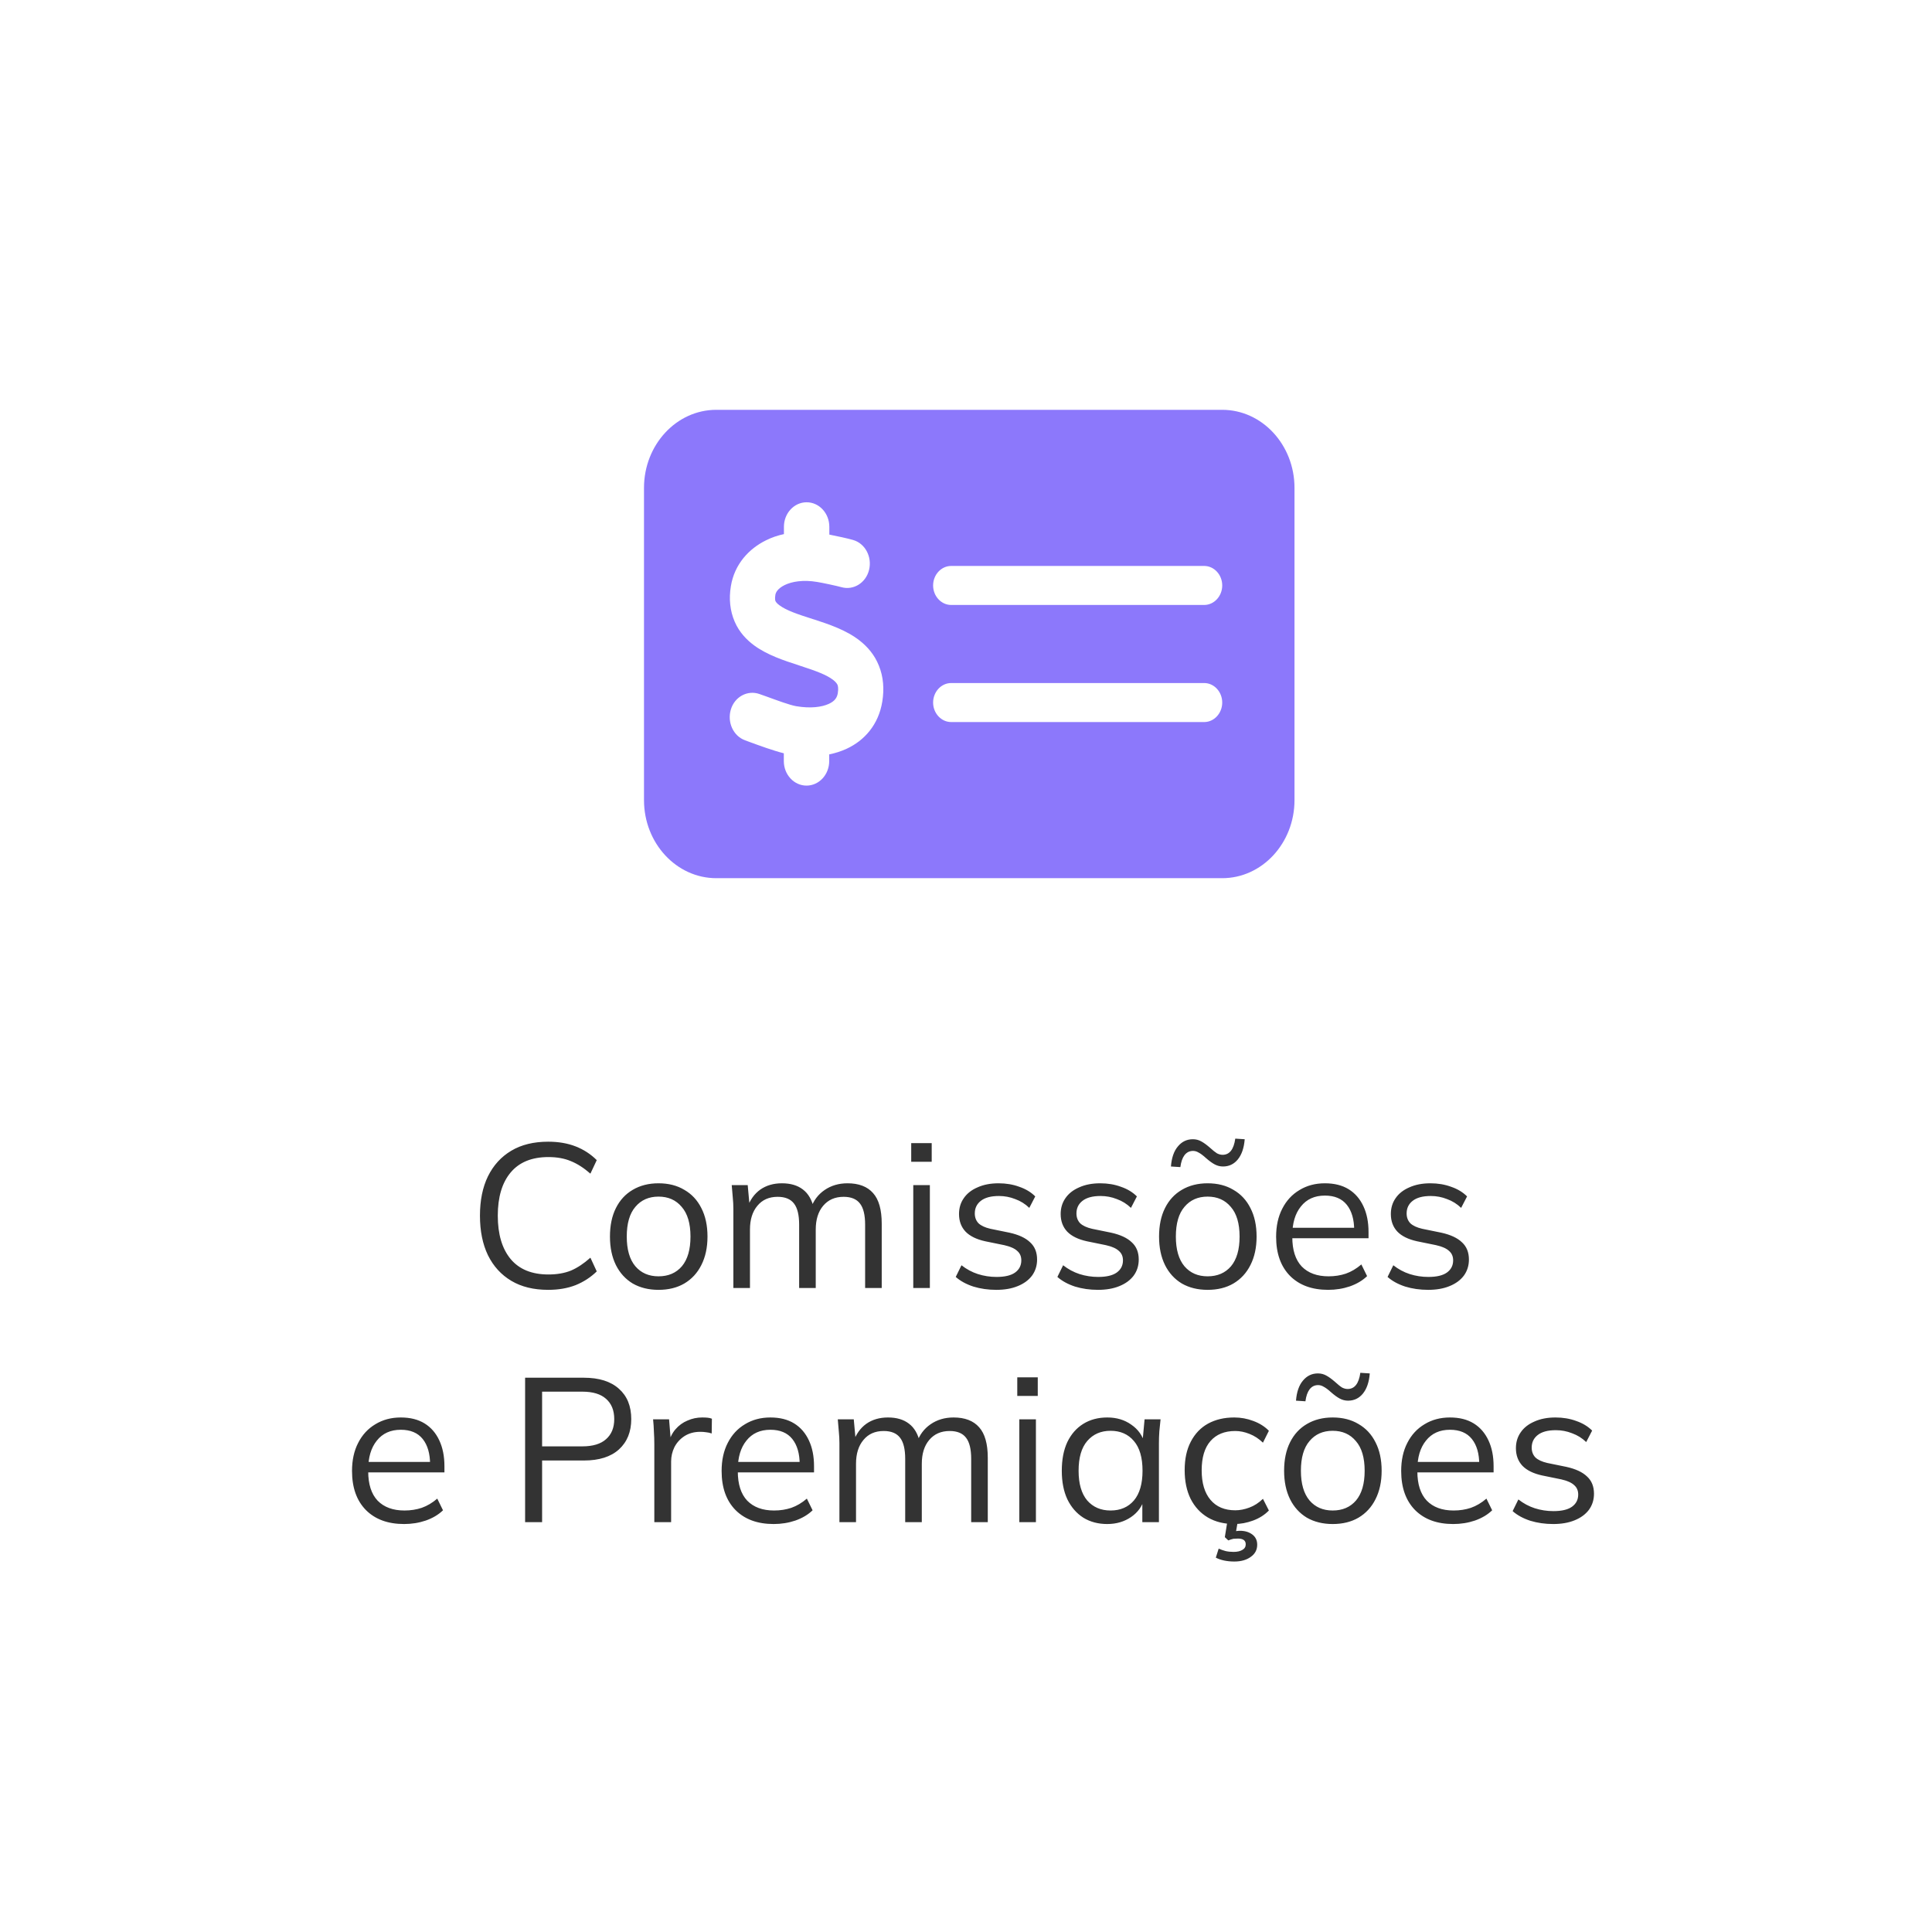 <svg width="132" height="132" viewBox="0 0 132 132" fill="none" xmlns="http://www.w3.org/2000/svg">
<g filter="url(#filter0_d_1410_7)">
<rect x="6" y="4" width="120" height="120" rx="10" fill="white"/>
</g>
<path d="M48.938 28C46.215 28 44 30.392 44 33.333V54.667C44 57.608 46.215 60 48.938 60H83.506C86.23 60 88.444 57.608 88.444 54.667V33.333C88.444 30.392 86.23 28 83.506 28H48.938ZM64.988 38.667H82.272C82.951 38.667 83.506 39.267 83.506 40C83.506 40.733 82.951 41.333 82.272 41.333H64.988C64.309 41.333 63.753 40.733 63.753 40C63.753 39.267 64.309 38.667 64.988 38.667ZM63.753 48C63.753 47.267 64.309 46.667 64.988 46.667H82.272C82.951 46.667 83.506 47.267 83.506 48C83.506 48.733 82.951 49.333 82.272 49.333H64.988C64.309 49.333 63.753 48.733 63.753 48ZM56.662 36V36.525C57.171 36.625 57.943 36.792 58.282 36.892C59.108 37.125 59.594 38.042 59.378 38.933C59.162 39.825 58.313 40.35 57.488 40.117C57.194 40.033 56.145 39.808 55.813 39.758C54.872 39.6 54.1 39.733 53.606 39.975C53.12 40.217 52.997 40.492 52.974 40.65C52.928 40.933 52.974 41.042 52.981 41.067C53.005 41.108 53.059 41.217 53.259 41.358C53.73 41.708 54.471 41.958 55.566 42.308L55.628 42.325C56.562 42.633 57.812 43.033 58.745 43.775C59.262 44.183 59.748 44.725 60.049 45.483C60.358 46.242 60.42 47.075 60.281 47.933C60.026 49.517 59.054 50.6 57.843 51.158C57.465 51.333 57.071 51.458 56.654 51.542V52C56.654 52.925 55.96 53.675 55.103 53.675C54.247 53.675 53.553 52.925 53.553 52V51.467C52.819 51.283 51.863 50.933 51.253 50.708C51.122 50.658 51.006 50.617 50.914 50.583C50.103 50.292 49.671 49.35 49.934 48.475C50.196 47.6 51.076 47.133 51.886 47.417C52.04 47.475 52.202 47.533 52.38 47.592C53.113 47.858 53.938 48.167 54.401 48.25C55.389 48.417 56.153 48.308 56.623 48.092C57.048 47.9 57.194 47.65 57.241 47.358C57.295 47.025 57.248 46.867 57.225 46.8C57.194 46.725 57.125 46.617 56.94 46.467C56.485 46.108 55.759 45.842 54.679 45.492L54.509 45.433C53.606 45.142 52.426 44.758 51.531 44.1C51.022 43.725 50.512 43.208 50.196 42.475C49.872 41.725 49.795 40.908 49.934 40.058C50.181 38.533 51.184 37.483 52.333 36.917C52.719 36.725 53.128 36.583 53.56 36.492V35.992C53.56 35.067 54.255 34.317 55.111 34.317C55.968 34.317 56.662 35.067 56.662 35.992V36Z" fill="#8C78FB"/>
<path d="M37.454 88.126C36.465 88.126 35.624 87.921 34.934 87.51C34.243 87.099 33.711 86.516 33.338 85.76C32.974 85.004 32.792 84.103 32.792 83.058C32.792 82.013 32.974 81.117 33.338 80.37C33.711 79.614 34.243 79.031 34.934 78.62C35.624 78.209 36.465 78.004 37.454 78.004C38.154 78.004 38.779 78.111 39.33 78.326C39.88 78.541 40.361 78.853 40.772 79.264L40.338 80.188C39.89 79.796 39.447 79.511 39.008 79.334C38.569 79.147 38.056 79.054 37.468 79.054C36.339 79.054 35.48 79.404 34.892 80.104C34.304 80.804 34.01 81.789 34.01 83.058C34.01 84.327 34.304 85.317 34.892 86.026C35.48 86.726 36.339 87.076 37.468 87.076C38.056 87.076 38.569 86.987 39.008 86.81C39.447 86.623 39.89 86.329 40.338 85.928L40.772 86.866C40.361 87.267 39.88 87.58 39.33 87.804C38.779 88.019 38.154 88.126 37.454 88.126ZM44.992 88.126C44.32 88.126 43.732 87.981 43.228 87.692C42.733 87.393 42.351 86.973 42.08 86.432C41.809 85.881 41.674 85.233 41.674 84.486C41.674 83.73 41.809 83.081 42.08 82.54C42.351 81.999 42.733 81.583 43.228 81.294C43.732 80.995 44.32 80.846 44.992 80.846C45.673 80.846 46.261 80.995 46.756 81.294C47.26 81.583 47.647 81.999 47.918 82.54C48.198 83.081 48.338 83.73 48.338 84.486C48.338 85.233 48.198 85.881 47.918 86.432C47.647 86.973 47.26 87.393 46.756 87.692C46.261 87.981 45.673 88.126 44.992 88.126ZM44.992 87.202C45.664 87.202 46.196 86.973 46.588 86.516C46.98 86.049 47.176 85.373 47.176 84.486C47.176 83.59 46.975 82.913 46.574 82.456C46.182 81.989 45.655 81.756 44.992 81.756C44.329 81.756 43.802 81.989 43.41 82.456C43.018 82.913 42.822 83.59 42.822 84.486C42.822 85.373 43.018 86.049 43.41 86.516C43.802 86.973 44.329 87.202 44.992 87.202ZM50.106 88V82.596C50.106 82.335 50.092 82.069 50.064 81.798C50.045 81.518 50.022 81.243 49.994 80.972H51.086L51.226 82.512H51.058C51.245 81.98 51.539 81.569 51.94 81.28C52.351 80.991 52.845 80.846 53.424 80.846C54.012 80.846 54.488 80.986 54.852 81.266C55.225 81.546 55.477 81.98 55.608 82.568H55.398C55.575 82.036 55.888 81.616 56.336 81.308C56.784 81 57.307 80.846 57.904 80.846C58.679 80.846 59.262 81.07 59.654 81.518C60.046 81.957 60.242 82.652 60.242 83.604V88H59.108V83.674C59.108 83.011 58.991 82.531 58.758 82.232C58.525 81.924 58.151 81.77 57.638 81.77C57.05 81.77 56.583 81.975 56.238 82.386C55.902 82.787 55.734 83.329 55.734 84.01V88H54.6V83.674C54.6 83.011 54.483 82.531 54.25 82.232C54.017 81.924 53.643 81.77 53.13 81.77C52.542 81.77 52.08 81.975 51.744 82.386C51.408 82.787 51.24 83.329 51.24 84.01V88H50.106ZM62.397 88V80.972H63.531V88H62.397ZM62.257 79.376V78.102H63.657V79.376H62.257ZM68.071 88.126C67.511 88.126 66.988 88.051 66.503 87.902C66.018 87.743 65.616 87.524 65.299 87.244L65.691 86.446C66.036 86.717 66.41 86.917 66.811 87.048C67.222 87.179 67.646 87.244 68.085 87.244C68.645 87.244 69.065 87.146 69.345 86.95C69.634 86.745 69.779 86.465 69.779 86.11C69.779 85.839 69.686 85.625 69.499 85.466C69.322 85.298 69.028 85.167 68.617 85.074L67.315 84.808C66.718 84.677 66.27 84.458 65.971 84.15C65.672 83.833 65.523 83.431 65.523 82.946C65.523 82.535 65.63 82.176 65.845 81.868C66.06 81.551 66.372 81.303 66.783 81.126C67.194 80.939 67.674 80.846 68.225 80.846C68.738 80.846 69.21 80.925 69.639 81.084C70.078 81.233 70.442 81.453 70.731 81.742L70.325 82.526C70.045 82.255 69.723 82.055 69.359 81.924C69.004 81.784 68.636 81.714 68.253 81.714C67.702 81.714 67.287 81.826 67.007 82.05C66.736 82.265 66.601 82.549 66.601 82.904C66.601 83.175 66.685 83.399 66.853 83.576C67.03 83.744 67.301 83.87 67.665 83.954L68.967 84.22C69.602 84.36 70.073 84.579 70.381 84.878C70.698 85.167 70.857 85.559 70.857 86.054C70.857 86.474 70.74 86.843 70.507 87.16C70.274 87.468 69.947 87.706 69.527 87.874C69.116 88.042 68.631 88.126 68.071 88.126ZM75.016 88.126C74.456 88.126 73.934 88.051 73.448 87.902C72.963 87.743 72.562 87.524 72.244 87.244L72.636 86.446C72.982 86.717 73.355 86.917 73.756 87.048C74.167 87.179 74.592 87.244 75.03 87.244C75.59 87.244 76.01 87.146 76.29 86.95C76.58 86.745 76.724 86.465 76.724 86.11C76.724 85.839 76.631 85.625 76.444 85.466C76.267 85.298 75.973 85.167 75.562 85.074L74.26 84.808C73.663 84.677 73.215 84.458 72.916 84.15C72.618 83.833 72.468 83.431 72.468 82.946C72.468 82.535 72.576 82.176 72.79 81.868C73.005 81.551 73.318 81.303 73.728 81.126C74.139 80.939 74.62 80.846 75.17 80.846C75.684 80.846 76.155 80.925 76.584 81.084C77.023 81.233 77.387 81.453 77.676 81.742L77.27 82.526C76.99 82.255 76.668 82.055 76.304 81.924C75.95 81.784 75.581 81.714 75.198 81.714C74.648 81.714 74.232 81.826 73.952 82.05C73.682 82.265 73.546 82.549 73.546 82.904C73.546 83.175 73.63 83.399 73.798 83.576C73.976 83.744 74.246 83.87 74.61 83.954L75.912 84.22C76.547 84.36 77.018 84.579 77.326 84.878C77.644 85.167 77.802 85.559 77.802 86.054C77.802 86.474 77.686 86.843 77.452 87.16C77.219 87.468 76.892 87.706 76.472 87.874C76.062 88.042 75.576 88.126 75.016 88.126ZM82.508 88.126C81.836 88.126 81.248 87.981 80.744 87.692C80.249 87.393 79.866 86.973 79.596 86.432C79.325 85.881 79.19 85.233 79.19 84.486C79.19 83.73 79.325 83.081 79.596 82.54C79.866 81.999 80.249 81.583 80.744 81.294C81.248 80.995 81.836 80.846 82.508 80.846C83.189 80.846 83.777 80.995 84.272 81.294C84.776 81.583 85.163 81.999 85.434 82.54C85.714 83.081 85.854 83.73 85.854 84.486C85.854 85.233 85.714 85.881 85.434 86.432C85.163 86.973 84.776 87.393 84.272 87.692C83.777 87.981 83.189 88.126 82.508 88.126ZM82.508 87.202C83.18 87.202 83.712 86.973 84.104 86.516C84.496 86.049 84.692 85.373 84.692 84.486C84.692 83.59 84.491 82.913 84.09 82.456C83.698 81.989 83.17 81.756 82.508 81.756C81.845 81.756 81.318 81.989 80.926 82.456C80.534 82.913 80.338 83.59 80.338 84.486C80.338 85.373 80.534 86.049 80.926 86.516C81.318 86.973 81.845 87.202 82.508 87.202ZM80.646 79.74L80.002 79.698C80.048 79.101 80.207 78.643 80.478 78.326C80.748 77.999 81.089 77.836 81.5 77.836C81.705 77.836 81.892 77.883 82.06 77.976C82.237 78.069 82.438 78.214 82.662 78.41C82.867 78.597 83.03 78.727 83.152 78.802C83.282 78.867 83.408 78.9 83.53 78.9C84.006 78.9 84.295 78.531 84.398 77.794L85.042 77.836C84.995 78.433 84.836 78.895 84.566 79.222C84.304 79.539 83.968 79.698 83.558 79.698C83.362 79.698 83.175 79.651 82.998 79.558C82.82 79.465 82.615 79.315 82.382 79.11C82.186 78.933 82.022 78.811 81.892 78.746C81.77 78.671 81.644 78.634 81.514 78.634C81.271 78.634 81.075 78.732 80.926 78.928C80.786 79.115 80.692 79.385 80.646 79.74ZM90.744 88.126C89.642 88.126 88.774 87.809 88.14 87.174C87.505 86.53 87.188 85.639 87.188 84.5C87.188 83.763 87.328 83.123 87.608 82.582C87.888 82.031 88.28 81.607 88.784 81.308C89.288 81 89.866 80.846 90.52 80.846C91.164 80.846 91.705 80.981 92.144 81.252C92.582 81.523 92.918 81.91 93.152 82.414C93.385 82.909 93.502 83.497 93.502 84.178V84.598H88.056V83.884H92.76L92.522 84.066C92.522 83.319 92.354 82.736 92.018 82.316C91.682 81.896 91.182 81.686 90.52 81.686C89.82 81.686 89.274 81.933 88.882 82.428C88.49 82.913 88.294 83.571 88.294 84.402V84.528C88.294 85.405 88.508 86.073 88.938 86.53C89.376 86.978 89.988 87.202 90.772 87.202C91.192 87.202 91.584 87.141 91.948 87.02C92.321 86.889 92.676 86.679 93.012 86.39L93.404 87.188C93.096 87.487 92.704 87.72 92.228 87.888C91.761 88.047 91.266 88.126 90.744 88.126ZM97.575 88.126C97.015 88.126 96.492 88.051 96.007 87.902C95.522 87.743 95.12 87.524 94.803 87.244L95.195 86.446C95.54 86.717 95.913 86.917 96.315 87.048C96.725 87.179 97.15 87.244 97.589 87.244C98.149 87.244 98.569 87.146 98.849 86.95C99.138 86.745 99.283 86.465 99.283 86.11C99.283 85.839 99.189 85.625 99.003 85.466C98.826 85.298 98.531 85.167 98.121 85.074L96.819 84.808C96.222 84.677 95.773 84.458 95.475 84.15C95.176 83.833 95.027 83.431 95.027 82.946C95.027 82.535 95.134 82.176 95.349 81.868C95.564 81.551 95.876 81.303 96.287 81.126C96.698 80.939 97.178 80.846 97.729 80.846C98.242 80.846 98.713 80.925 99.143 81.084C99.582 81.233 99.945 81.453 100.235 81.742L99.829 82.526C99.549 82.255 99.227 82.055 98.863 81.924C98.508 81.784 98.139 81.714 97.757 81.714C97.206 81.714 96.791 81.826 96.511 82.05C96.24 82.265 96.105 82.549 96.105 82.904C96.105 83.175 96.189 83.399 96.357 83.576C96.534 83.744 96.805 83.87 97.169 83.954L98.471 84.22C99.106 84.36 99.577 84.579 99.885 84.878C100.202 85.167 100.361 85.559 100.361 86.054C100.361 86.474 100.244 86.843 100.011 87.16C99.778 87.468 99.451 87.706 99.031 87.874C98.62 88.042 98.135 88.126 97.575 88.126ZM27.607 104.126C26.506 104.126 25.638 103.809 25.003 103.174C24.368 102.53 24.051 101.639 24.051 100.5C24.051 99.763 24.191 99.123 24.471 98.582C24.751 98.031 25.143 97.607 25.647 97.308C26.151 97 26.73 96.846 27.383 96.846C28.027 96.846 28.568 96.981 29.007 97.252C29.446 97.523 29.782 97.91 30.015 98.414C30.248 98.909 30.365 99.497 30.365 100.178V100.598H24.919V99.884H29.623L29.385 100.066C29.385 99.319 29.217 98.736 28.881 98.316C28.545 97.896 28.046 97.686 27.383 97.686C26.683 97.686 26.137 97.933 25.745 98.428C25.353 98.913 25.157 99.571 25.157 100.402V100.528C25.157 101.405 25.372 102.073 25.801 102.53C26.24 102.978 26.851 103.202 27.635 103.202C28.055 103.202 28.447 103.141 28.811 103.02C29.184 102.889 29.539 102.679 29.875 102.39L30.267 103.188C29.959 103.487 29.567 103.72 29.091 103.888C28.624 104.047 28.13 104.126 27.607 104.126ZM35.877 104V94.13H39.895C40.931 94.13 41.728 94.382 42.288 94.886C42.849 95.381 43.129 96.071 43.129 96.958C43.129 97.826 42.849 98.517 42.288 99.03C41.728 99.534 40.931 99.786 39.895 99.786H37.038V104H35.877ZM37.038 98.82H39.782C40.501 98.82 41.042 98.657 41.407 98.33C41.78 98.003 41.967 97.546 41.967 96.958C41.967 96.361 41.78 95.899 41.407 95.572C41.042 95.245 40.501 95.082 39.782 95.082H37.038V98.82ZM44.705 104V98.666C44.705 98.386 44.696 98.101 44.677 97.812C44.668 97.523 44.649 97.243 44.621 96.972H45.713L45.853 98.68L45.657 98.694C45.75 98.274 45.914 97.929 46.147 97.658C46.38 97.387 46.656 97.187 46.973 97.056C47.29 96.916 47.622 96.846 47.967 96.846C48.107 96.846 48.228 96.851 48.331 96.86C48.443 96.869 48.546 96.893 48.639 96.93L48.625 97.938C48.485 97.891 48.354 97.863 48.233 97.854C48.121 97.835 47.99 97.826 47.841 97.826C47.43 97.826 47.071 97.924 46.763 98.12C46.464 98.316 46.236 98.568 46.077 98.876C45.928 99.184 45.853 99.511 45.853 99.856V104H44.705ZM52.859 104.126C51.758 104.126 50.889 103.809 50.255 103.174C49.62 102.53 49.303 101.639 49.303 100.5C49.303 99.763 49.443 99.123 49.723 98.582C50.003 98.031 50.395 97.607 50.899 97.308C51.403 97 51.981 96.846 52.635 96.846C53.279 96.846 53.82 96.981 54.259 97.252C54.697 97.523 55.033 97.91 55.267 98.414C55.5 98.909 55.617 99.497 55.617 100.178V100.598H50.171V99.884H54.875L54.637 100.066C54.637 99.319 54.469 98.736 54.133 98.316C53.797 97.896 53.297 97.686 52.635 97.686C51.935 97.686 51.389 97.933 50.997 98.428C50.605 98.913 50.409 99.571 50.409 100.402V100.528C50.409 101.405 50.623 102.073 51.053 102.53C51.492 102.978 52.103 103.202 52.887 103.202C53.307 103.202 53.699 103.141 54.063 103.02C54.436 102.889 54.791 102.679 55.127 102.39L55.519 103.188C55.211 103.487 54.819 103.72 54.343 103.888C53.876 104.047 53.382 104.126 52.859 104.126ZM57.352 104V98.596C57.352 98.335 57.338 98.069 57.31 97.798C57.291 97.518 57.268 97.243 57.24 96.972H58.332L58.472 98.512H58.304C58.491 97.98 58.785 97.569 59.186 97.28C59.597 96.991 60.091 96.846 60.67 96.846C61.258 96.846 61.734 96.986 62.098 97.266C62.471 97.546 62.723 97.98 62.854 98.568H62.644C62.821 98.036 63.134 97.616 63.582 97.308C64.03 97 64.553 96.846 65.15 96.846C65.925 96.846 66.508 97.07 66.9 97.518C67.292 97.957 67.488 98.652 67.488 99.604V104H66.354V99.674C66.354 99.011 66.237 98.531 66.004 98.232C65.771 97.924 65.397 97.77 64.884 97.77C64.296 97.77 63.829 97.975 63.484 98.386C63.148 98.787 62.98 99.329 62.98 100.01V104H61.846V99.674C61.846 99.011 61.729 98.531 61.496 98.232C61.263 97.924 60.889 97.77 60.376 97.77C59.788 97.77 59.326 97.975 58.99 98.386C58.654 98.787 58.486 99.329 58.486 100.01V104H57.352ZM69.643 104V96.972H70.777V104H69.643ZM69.503 95.376V94.102H70.903V95.376H69.503ZM75.653 104.126C75.028 104.126 74.482 103.981 74.015 103.692C73.548 103.393 73.184 102.973 72.923 102.432C72.671 101.891 72.545 101.242 72.545 100.486C72.545 99.721 72.671 99.067 72.923 98.526C73.184 97.985 73.548 97.569 74.015 97.28C74.482 96.991 75.028 96.846 75.653 96.846C76.288 96.846 76.834 97.009 77.291 97.336C77.758 97.653 78.066 98.087 78.215 98.638H78.047L78.201 96.972H79.293C79.265 97.243 79.237 97.518 79.209 97.798C79.19 98.069 79.181 98.335 79.181 98.596V104H78.047V102.348H78.201C78.052 102.899 77.744 103.333 77.277 103.65C76.81 103.967 76.269 104.126 75.653 104.126ZM75.877 103.202C76.549 103.202 77.081 102.973 77.473 102.516C77.865 102.049 78.061 101.373 78.061 100.486C78.061 99.59 77.865 98.913 77.473 98.456C77.081 97.989 76.549 97.756 75.877 97.756C75.214 97.756 74.682 97.989 74.281 98.456C73.889 98.913 73.693 99.59 73.693 100.486C73.693 101.373 73.889 102.049 74.281 102.516C74.682 102.973 75.214 103.202 75.877 103.202ZM84.328 104.126C83.637 104.126 83.035 103.977 82.522 103.678C82.018 103.379 81.626 102.955 81.346 102.404C81.075 101.853 80.94 101.2 80.94 100.444C80.94 99.679 81.08 99.03 81.36 98.498C81.64 97.957 82.032 97.546 82.536 97.266C83.049 96.986 83.646 96.846 84.328 96.846C84.776 96.846 85.21 96.925 85.63 97.084C86.059 97.243 86.414 97.467 86.694 97.756L86.288 98.568C86.008 98.297 85.7 98.097 85.364 97.966C85.037 97.835 84.715 97.77 84.398 97.77C83.67 97.77 83.105 97.999 82.704 98.456C82.302 98.913 82.102 99.581 82.102 100.458C82.102 101.326 82.302 101.998 82.704 102.474C83.105 102.95 83.67 103.188 84.398 103.188C84.706 103.188 85.023 103.127 85.35 103.006C85.686 102.885 85.998 102.684 86.288 102.404L86.694 103.202C86.404 103.501 86.045 103.729 85.616 103.888C85.186 104.047 84.757 104.126 84.328 104.126ZM84.328 106.688C84.085 106.688 83.852 106.665 83.628 106.618C83.413 106.571 83.226 106.506 83.068 106.422L83.264 105.806C83.432 105.881 83.59 105.937 83.74 105.974C83.898 106.011 84.08 106.03 84.286 106.03C84.538 106.03 84.738 105.983 84.888 105.89C85.037 105.806 85.112 105.68 85.112 105.512C85.112 105.251 84.934 105.12 84.58 105.12C84.477 105.12 84.374 105.125 84.272 105.134C84.178 105.153 84.062 105.19 83.922 105.246L83.684 105.022L83.894 103.72H84.608L84.426 104.77L84.09 104.686C84.192 104.658 84.3 104.635 84.412 104.616C84.524 104.597 84.626 104.588 84.72 104.588C85.056 104.588 85.336 104.672 85.56 104.84C85.784 105.008 85.896 105.241 85.896 105.54C85.896 105.885 85.751 106.161 85.462 106.366C85.172 106.581 84.794 106.688 84.328 106.688ZM91.052 104.126C90.38 104.126 89.793 103.981 89.288 103.692C88.794 103.393 88.411 102.973 88.141 102.432C87.87 101.881 87.734 101.233 87.734 100.486C87.734 99.73 87.87 99.081 88.141 98.54C88.411 97.999 88.794 97.583 89.288 97.294C89.793 96.995 90.38 96.846 91.052 96.846C91.734 96.846 92.322 96.995 92.817 97.294C93.32 97.583 93.708 97.999 93.978 98.54C94.258 99.081 94.398 99.73 94.398 100.486C94.398 101.233 94.258 101.881 93.978 102.432C93.708 102.973 93.32 103.393 92.817 103.692C92.322 103.981 91.734 104.126 91.052 104.126ZM91.052 103.202C91.725 103.202 92.257 102.973 92.648 102.516C93.04 102.049 93.237 101.373 93.237 100.486C93.237 99.59 93.036 98.913 92.635 98.456C92.243 97.989 91.715 97.756 91.052 97.756C90.39 97.756 89.862 97.989 89.471 98.456C89.079 98.913 88.882 99.59 88.882 100.486C88.882 101.373 89.079 102.049 89.471 102.516C89.862 102.973 90.39 103.202 91.052 103.202ZM89.191 95.74L88.546 95.698C88.593 95.101 88.752 94.643 89.022 94.326C89.293 93.999 89.634 93.836 90.044 93.836C90.25 93.836 90.436 93.883 90.605 93.976C90.782 94.069 90.983 94.214 91.207 94.41C91.412 94.597 91.575 94.727 91.697 94.802C91.827 94.867 91.953 94.9 92.075 94.9C92.55 94.9 92.84 94.531 92.942 93.794L93.587 93.836C93.54 94.433 93.381 94.895 93.111 95.222C92.849 95.539 92.513 95.698 92.103 95.698C91.906 95.698 91.72 95.651 91.543 95.558C91.365 95.465 91.16 95.315 90.927 95.11C90.731 94.933 90.567 94.811 90.436 94.746C90.315 94.671 90.189 94.634 90.058 94.634C89.816 94.634 89.62 94.732 89.471 94.928C89.331 95.115 89.237 95.385 89.191 95.74ZM99.288 104.126C98.187 104.126 97.319 103.809 96.684 103.174C96.05 102.53 95.733 101.639 95.733 100.5C95.733 99.763 95.873 99.123 96.153 98.582C96.433 98.031 96.825 97.607 97.329 97.308C97.832 97 98.411 96.846 99.064 96.846C99.709 96.846 100.25 96.981 100.689 97.252C101.127 97.523 101.463 97.91 101.697 98.414C101.93 98.909 102.047 99.497 102.047 100.178V100.598H96.6V99.884H101.305L101.067 100.066C101.067 99.319 100.899 98.736 100.563 98.316C100.227 97.896 99.727 97.686 99.064 97.686C98.365 97.686 97.819 97.933 97.427 98.428C97.034 98.913 96.838 99.571 96.838 100.402V100.528C96.838 101.405 97.053 102.073 97.483 102.53C97.921 102.978 98.532 103.202 99.317 103.202C99.737 103.202 100.129 103.141 100.493 103.02C100.866 102.889 101.221 102.679 101.557 102.39L101.949 103.188C101.641 103.487 101.249 103.72 100.773 103.888C100.306 104.047 99.811 104.126 99.288 104.126ZM106.12 104.126C105.56 104.126 105.037 104.051 104.552 103.902C104.066 103.743 103.665 103.524 103.348 103.244L103.74 102.446C104.085 102.717 104.458 102.917 104.86 103.048C105.27 103.179 105.695 103.244 106.134 103.244C106.694 103.244 107.114 103.146 107.394 102.95C107.683 102.745 107.828 102.465 107.828 102.11C107.828 101.839 107.734 101.625 107.548 101.466C107.37 101.298 107.076 101.167 106.666 101.074L105.364 100.808C104.766 100.677 104.318 100.458 104.02 100.15C103.721 99.833 103.572 99.431 103.572 98.946C103.572 98.535 103.679 98.176 103.894 97.868C104.108 97.551 104.421 97.303 104.832 97.126C105.242 96.939 105.723 96.846 106.274 96.846C106.787 96.846 107.258 96.925 107.688 97.084C108.126 97.233 108.49 97.453 108.78 97.742L108.374 98.526C108.094 98.255 107.772 98.055 107.408 97.924C107.053 97.784 106.684 97.714 106.302 97.714C105.751 97.714 105.336 97.826 105.056 98.05C104.785 98.265 104.65 98.549 104.65 98.904C104.65 99.175 104.734 99.399 104.902 99.576C105.079 99.744 105.35 99.87 105.714 99.954L107.016 100.22C107.65 100.36 108.122 100.579 108.43 100.878C108.747 101.167 108.906 101.559 108.906 102.054C108.906 102.474 108.789 102.843 108.556 103.16C108.322 103.468 107.996 103.706 107.576 103.874C107.165 104.042 106.68 104.126 106.12 104.126Z" fill="#333333"/>
<defs>
<filter id="filter0_d_1410_7" x="0" y="0" width="132" height="132" filterUnits="userSpaceOnUse" color-interpolation-filters="sRGB">
<feFlood flood-opacity="0" result="BackgroundImageFix"/>
<feColorMatrix in="SourceAlpha" type="matrix" values="0 0 0 0 0 0 0 0 0 0 0 0 0 0 0 0 0 0 127 0" result="hardAlpha"/>
<feOffset dy="2"/>
<feGaussianBlur stdDeviation="3"/>
<feComposite in2="hardAlpha" operator="out"/>
<feColorMatrix type="matrix" values="0 0 0 0 0 0 0 0 0 0 0 0 0 0 0 0 0 0 0.1 0"/>
<feBlend mode="normal" in2="BackgroundImageFix" result="effect1_dropShadow_1410_7"/>
<feBlend mode="normal" in="SourceGraphic" in2="effect1_dropShadow_1410_7" result="shape"/>
</filter>
</defs>
</svg>
